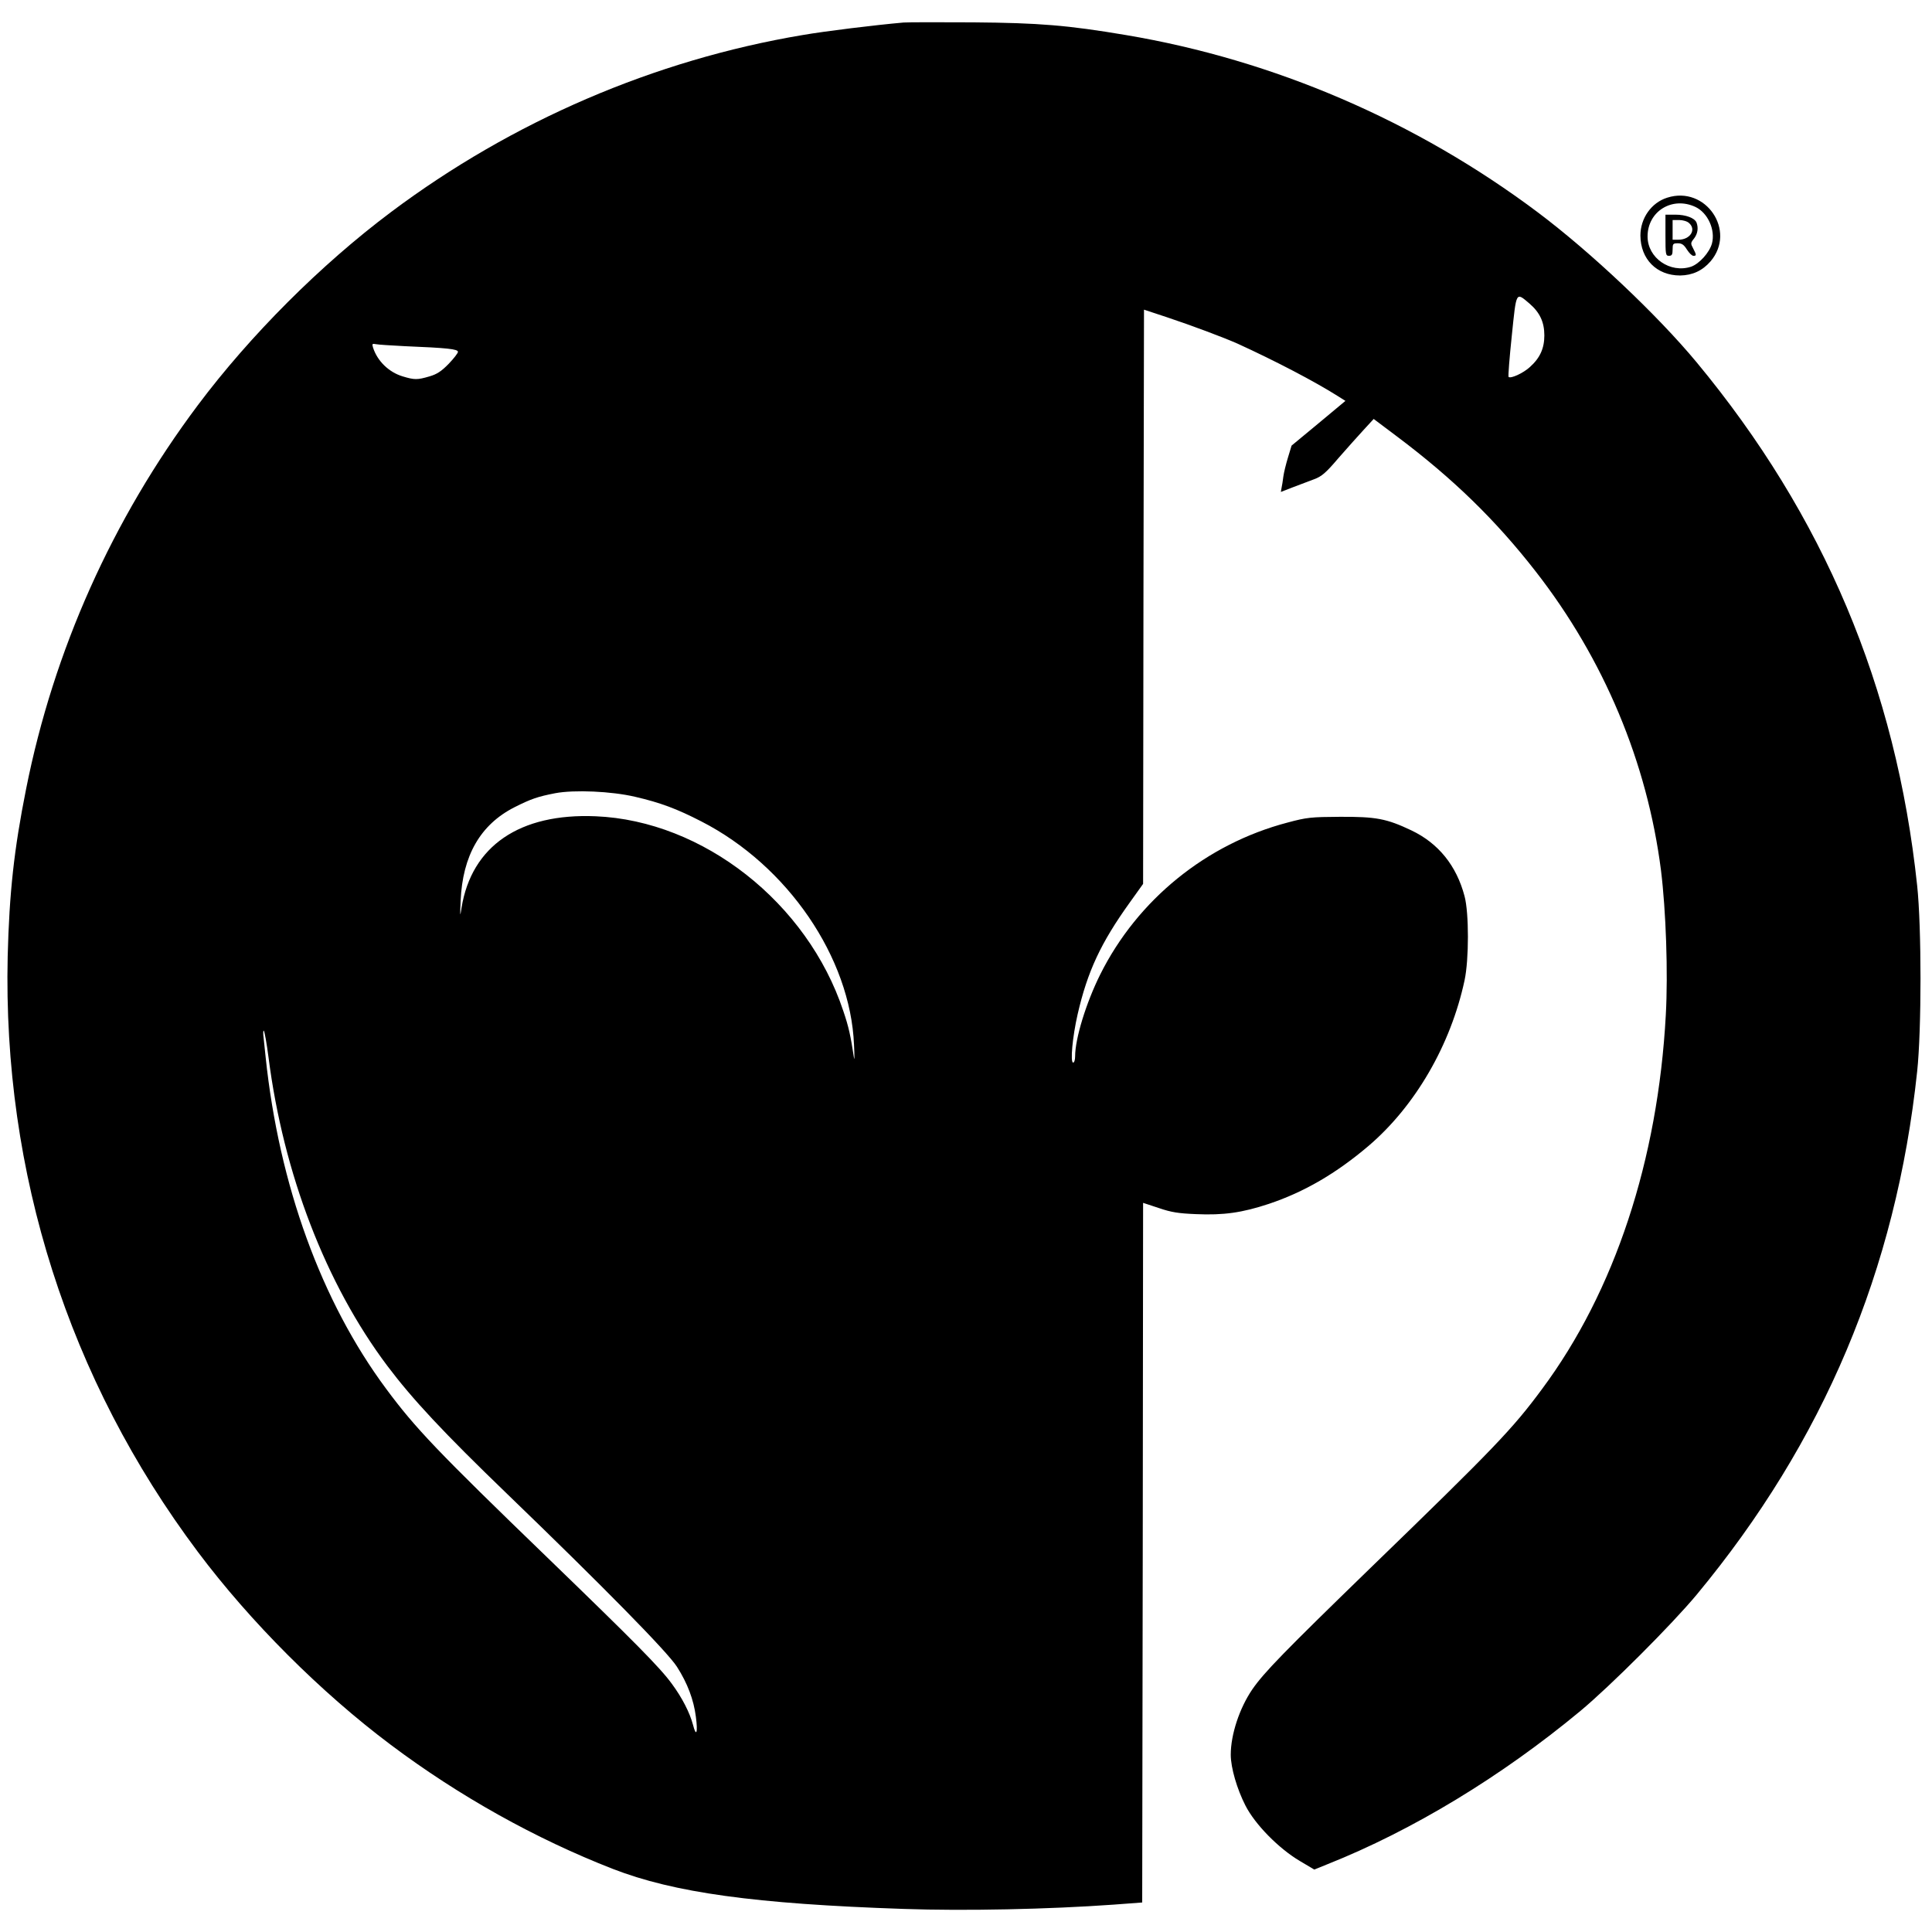 <?xml version="1.0" standalone="no"?>
<!DOCTYPE svg PUBLIC "-//W3C//DTD SVG 20010904//EN"
 "http://www.w3.org/TR/2001/REC-SVG-20010904/DTD/svg10.dtd">
<svg version="1.0" xmlns="http://www.w3.org/2000/svg"
 width="1080pt" height="1080pt" viewBox="0 0 1080 1080"
 preserveAspectRatio="xMidYMid meet">

<g transform="translate(0,1080) scale(0.1,-0.1)"
fill="#000000" stroke="none">
<path d="M5050 10674 c-159 -14 -437 -48 -564 -70 -827 -139 -1622 -481 -2301
-990 -391 -293 -786 -688 -1079 -1079 -478 -638 -806 -1371 -960 -2145 -68
-340 -94 -583 -103 -935 -28 -1212 340 -2366 1063 -3330 293 -391 688 -786
1079 -1079 381 -286 809 -525 1240 -693 342 -133 795 -196 1627 -224 342 -12
810 -2 1173 24 l160 12 3 1956 2 1955 88 -29 c70 -24 110 -30 207 -34 155 -7
259 8 407 57 198 66 378 171 559 325 261 223 459 565 536 925 25 116 25 377 0
470 -45 171 -146 296 -297 368 -139 66 -198 77 -400 76 -161 -1 -184 -3 -292
-32 -454 -119 -839 -431 -1048 -850 -79 -159 -140 -358 -140 -457 0 -20 -5
-35 -11 -35 -17 0 -4 143 25 270 55 239 129 399 293 627 l73 102 2 1605 3
1605 130 -43 c138 -46 314 -112 393 -147 208 -95 431 -211 565 -296 l38 -24
-150 -125 -151 -125 -20 -66 c-11 -36 -23 -84 -26 -107 -3 -23 -7 -51 -10 -63
l-4 -23 67 26 c38 14 91 34 119 45 43 16 66 36 135 117 46 53 110 124 141 158
l57 62 133 -100 c310 -233 549 -465 773 -753 381 -489 623 -1067 700 -1670 28
-226 40 -574 27 -808 -44 -813 -286 -1546 -692 -2092 -164 -222 -265 -328
-959 -1000 -484 -470 -594 -583 -660 -678 -72 -105 -121 -253 -121 -366 0 -73
35 -192 82 -284 54 -106 186 -240 304 -310 l81 -48 74 30 c475 189 972 490
1414 857 167 139 510 482 649 649 710 856 1115 1815 1233 2925 25 233 25 807
0 1040 -118 1110 -522 2067 -1233 2925 -220 265 -593 617 -889 839 -679 509
-1474 851 -2301 990 -326 55 -486 68 -854 71 -190 1 -365 1 -390 -1z m3500
-1571 c58 -50 83 -104 83 -178 0 -72 -24 -126 -81 -177 -37 -34 -107 -66 -119
-55 -3 3 5 107 18 230 26 252 22 245 99 180z m-6290 -238 c240 -10 300 -16
300 -32 0 -7 -24 -38 -52 -67 -41 -42 -66 -58 -107 -70 -68 -20 -84 -20 -150
0 -77 23 -142 86 -166 162 -6 20 -4 22 17 18 13 -3 84 -7 158 -11z m1290
-2519 c142 -33 233 -67 371 -138 482 -247 833 -761 853 -1248 3 -58 3 -91 0
-75 -19 125 -29 173 -60 264 -201 605 -784 1063 -1384 1088 -425 18 -694 -166
-750 -512 -8 -54 -9 -50 -5 40 11 252 110 425 300 522 93 47 131 60 229 79
106 20 314 11 446 -20z m-2049 -1456 c83 -650 320 -1267 664 -1725 140 -186
314 -373 671 -717 536 -517 895 -882 948 -965 59 -92 94 -185 106 -280 12 -90
2 -116 -16 -45 -18 68 -61 152 -118 229 -66 91 -207 233 -696 706 -616 595
-738 723 -901 943 -362 487 -599 1139 -674 1854 -3 30 -8 78 -11 105 -4 28 -3
47 1 43 4 -4 16 -71 26 -148z"/>
<path d="M9320 9695 c-89 -28 -150 -115 -150 -212 1 -132 91 -223 222 -223 69
1 125 27 170 79 146 171 -27 425 -242 356z m158 -52 c69 -33 112 -128 92 -204
-14 -51 -71 -114 -117 -130 -117 -38 -243 49 -243 169 0 141 138 226 268 165z"/>
<path d="M9310 9485 c0 -108 1 -115 20 -115 16 0 20 7 20 35 0 32 2 35 29 35
23 0 34 -8 51 -35 12 -19 28 -35 36 -35 18 0 18 4 -1 41 -15 28 -15 31 5 56
20 26 25 58 14 88 -10 26 -59 45 -119 45 l-55 0 0 -115z m132 68 c42 -37 6
-93 -59 -93 l-33 0 0 55 0 55 37 0 c20 0 45 -7 55 -17z"/>
</g>
</svg>
